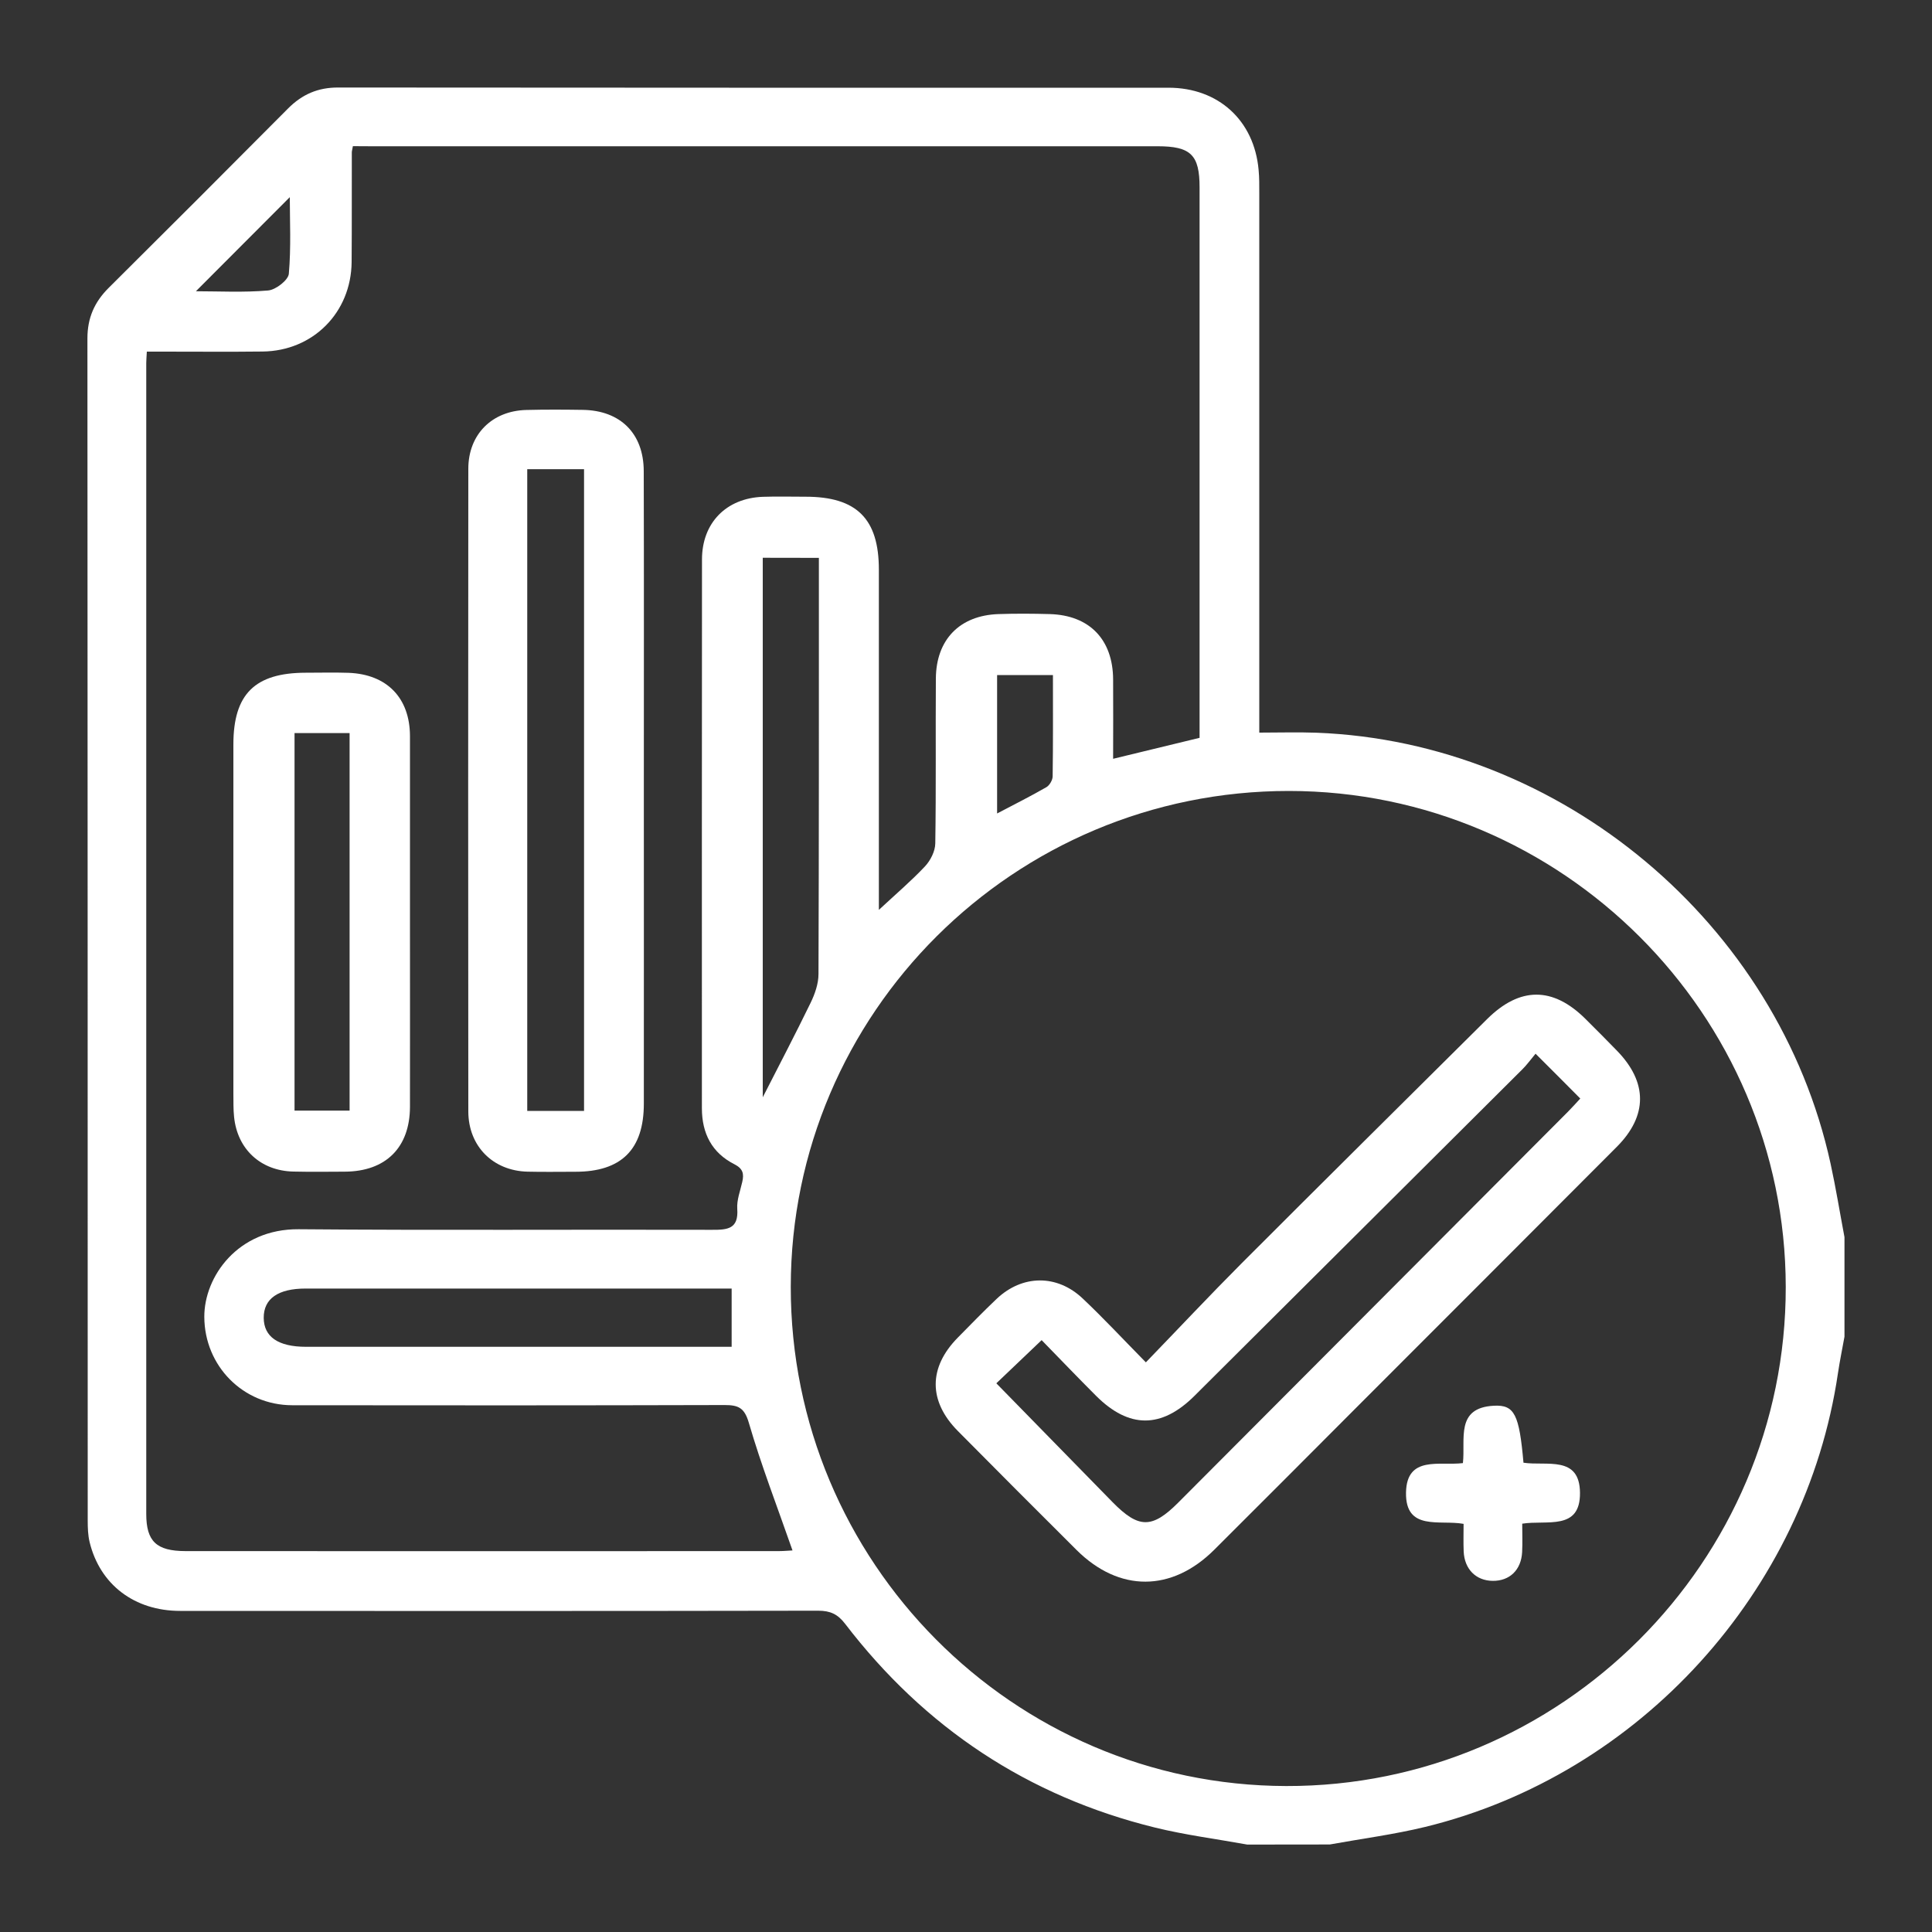 <?xml version="1.0" encoding="utf-8"?>
<!-- Generator: Adobe Illustrator 24.0.1, SVG Export Plug-In . SVG Version: 6.00 Build 0)  -->
<svg version="1.1" id="Layer_1" xmlns="http://www.w3.org/2000/svg" xmlns:xlink="http://www.w3.org/1999/xlink" x="0px" y="0px"
	 viewBox="0 0 200 200" style="enable-background:new 0 0 200 200;" xml:space="preserve">
<rect x="0" y="0" width="200" height="200" fill="#333333" stroke="none"/>
<style type="text/css">
	.st0{fill:#FFFFFF;}
	.st1{fill:none;}
</style>
<g>
	<path class="st0" d="M129.12,190.95c-3.19-0.58-6.41-0.99-9.55-1.76c-13.17-3.24-23.85-10.34-32.08-21.09
		c-0.77-1.01-1.55-1.36-2.79-1.36c-22.02,0.04-44.03,0.03-66.05,0.02c-4.73,0-8.3-2.72-9.37-7.11c-0.18-0.73-0.2-1.52-0.2-2.28
		c-0.01-40.78,0-81.56-0.03-122.34c0-2.11,0.72-3.75,2.18-5.21c6.21-6.17,12.41-12.37,18.58-18.58c1.46-1.47,3.1-2.19,5.21-2.18
		c28.65,0.03,57.29,0.02,85.94,0.02c5.16,0,8.87,3.38,9.33,8.5c0.08,0.82,0.07,1.65,0.07,2.48c0,17.76,0,35.51,0,53.27
		c0,0.76,0,1.52,0,2.51c2.06,0,3.99-0.06,5.91,0.01c25.37,0.96,47.8,19.75,53.23,44.61c0.55,2.52,0.96,5.07,1.44,7.61
		c0,3.43,0,6.87,0,10.3c-0.23,1.27-0.49,2.53-0.68,3.81c-3.34,22.58-20.54,41.53-42.72,46.94c-3.25,0.79-6.58,1.22-9.88,1.82
		C134.81,190.95,131.96,190.95,129.12,190.95z M36.53,15.13c-0.07,0.41-0.11,0.52-0.11,0.64c-0.01,3.79,0.01,7.58-0.02,11.36
		c-0.05,5.23-4,9.2-9.21,9.26c-3.43,0.04-6.87,0.01-10.3,0.01c-0.56,0-1.12,0-1.69,0c-0.03,0.59-0.06,0.88-0.06,1.17
		c0,39.72,0,79.43,0,119.15c0,2.85,1.06,3.84,4.06,3.85c20.48,0.01,40.96,0.01,61.44,0c0.54,0,1.08-0.06,1.4-0.07
		c-1.58-4.53-3.24-8.81-4.52-13.21c-0.46-1.58-1.1-1.84-2.52-1.84c-14.92,0.04-29.83,0.04-44.75,0.02c-5.1-0.01-9.08-4.08-9.1-9.14
		c-0.02-4.16,3.46-9.13,9.77-9.08c14.26,0.12,28.53,0.02,42.79,0.06c1.63,0.01,2.76-0.1,2.61-2.18c-0.06-0.91,0.31-1.85,0.52-2.78
		c0.19-0.84,0.08-1.37-0.82-1.83c-2.33-1.18-3.36-3.2-3.36-5.79c0-18.94-0.01-37.88,0.01-56.82c0-3.78,2.51-6.34,6.29-6.48
		c1.48-0.05,2.96-0.01,4.44-0.01c5.28,0,7.58,2.28,7.58,7.55c0,10.95,0,21.9,0,32.85c0,0.68,0,1.35,0,2.37
		c1.82-1.69,3.38-3.02,4.78-4.51c0.57-0.61,1.05-1.57,1.06-2.37c0.09-5.68,0.02-11.36,0.06-17.05c0.02-4.04,2.46-6.55,6.47-6.69
		c1.77-0.06,3.55-0.05,5.33,0c4.11,0.12,6.53,2.64,6.55,6.77c0.02,2.72,0,5.43,0,8.21c3.03-0.74,5.93-1.44,8.95-2.17
		c0-0.59,0-1.17,0-1.76c0-18.41,0-36.82,0-55.22c0-3.37-0.91-4.26-4.35-4.26c-27.17,0-54.34,0-81.51,0
		C37.74,15.13,37.17,15.13,36.53,15.13z M81.86,133.21c-0.02,28.45,22.97,51.61,51.28,51.68c28.45,0.07,51.76-23.21,51.72-51.67
		c-0.03-28.24-23.17-51.33-51.43-51.34C104.97,81.87,81.88,104.86,81.86,133.21z M78.96,57.74c0,18.77,0,37.32,0,55.85
		c1.68-3.29,3.37-6.52,4.96-9.79c0.44-0.91,0.81-1.97,0.81-2.97c0.05-13.73,0.04-27.45,0.04-41.18c0-0.62,0-1.25,0-1.9
		C82.68,57.74,80.86,57.74,78.96,57.74z M75.74,133.39c-0.94,0-1.59,0-2.24,0c-13.96,0-27.91,0-41.87,0c-2.84,0-4.34,1.05-4.33,3.03
		c0.01,1.97,1.5,3,4.38,3c14.07,0,28.15,0,42.22,0c0.63,0,1.26,0,1.84,0C75.74,137.33,75.74,135.46,75.74,133.39z M103.22,84.21
		c1.81-0.95,3.48-1.79,5.1-2.72c0.33-0.19,0.64-0.73,0.65-1.11c0.05-3.46,0.03-6.93,0.03-10.5c-2.02,0-3.87,0-5.78,0
		C103.22,74.67,103.22,79.34,103.22,84.21z M20.28,30.15c2.34,0,4.93,0.14,7.48-0.08C28.55,30,29.84,29,29.9,28.34
		c0.24-2.75,0.1-5.54,0.1-7.93C26.84,23.58,23.53,26.89,20.28,30.15z"/>
	<path class="st0" d="M66.65,81.95c0,10.77,0.01,21.53,0,32.3c0,4.75-2.33,7.05-7.08,7.05c-1.66,0-3.31,0.03-4.97-0.01
		c-3.57-0.09-6.11-2.64-6.12-6.22c-0.02-22.18-0.02-44.36,0-66.54c0-3.56,2.45-6,6-6.09c1.95-0.05,3.9-0.04,5.86-0.01
		c3.88,0.06,6.29,2.44,6.3,6.34C66.67,59.82,66.65,70.88,66.65,81.95z M54.58,48.57c0,22.22,0,44.27,0,66.43c1.98,0,3.91,0,5.88,0
		c0-22.18,0-44.27,0-66.43C58.49,48.57,56.62,48.57,54.58,48.57z"/>
	<path class="st0" d="M42.44,95.39c0,6.39,0.01,12.79,0,19.18c-0.01,4.22-2.5,6.7-6.75,6.72c-1.78,0.01-3.55,0.03-5.33-0.01
		c-3.38-0.08-5.8-2.32-6.13-5.68c-0.08-0.76-0.06-1.54-0.07-2.31c0-12.08-0.01-24.15,0-36.23c0-5.21,2.23-7.41,7.48-7.42
		c1.48,0,2.96-0.04,4.44,0.01c3.98,0.15,6.35,2.6,6.36,6.55C42.44,82.6,42.44,89,42.44,95.39z M30.49,75.89c0,13.15,0,26.12,0,39.08
		c2,0,3.86,0,5.7,0c0-13.11,0-26.08,0-39.08C34.22,75.89,32.4,75.89,30.49,75.89z"/>
	<path class="st0" d="M118.62,141.03c3.42-3.54,6.61-6.94,9.9-10.24c8.45-8.46,16.94-16.87,25.42-25.29
		c3.39-3.37,6.81-3.38,10.19-0.02c1.09,1.08,2.18,2.18,3.25,3.28c3.19,3.27,3.2,6.74-0.01,9.96c-8.94,8.97-17.9,17.92-26.85,26.88
		c-4.93,4.94-9.86,9.89-14.81,14.82c-4.41,4.4-9.85,4.42-14.26,0.04c-4.11-4.09-8.21-8.2-12.29-12.32
		c-3.06-3.09-3.06-6.57-0.01-9.67c1.33-1.35,2.65-2.71,4.02-4.01c2.66-2.52,6.26-2.56,8.92-0.03
		C114.21,136.43,116.18,138.55,118.62,141.03z M158.96,109.08c-0.5,0.6-0.89,1.14-1.35,1.6c-11.32,11.28-22.64,22.55-33.96,33.82
		c-3.42,3.4-6.78,3.4-10.19-0.01c-1.87-1.87-3.7-3.78-5.63-5.76c-1.68,1.6-3.15,3.01-4.69,4.47c4.09,4.18,8.05,8.24,12.03,12.3
		c2.7,2.75,4.09,2.76,6.79,0.06c13.45-13.49,26.91-26.98,40.36-40.48c0.44-0.44,0.85-0.91,1.27-1.36
		C162.06,112.17,160.63,110.75,158.96,109.08z"/>
	<path class="st0" d="M157.71,151.42c2.4,0.36,5.82-0.79,5.85,3.12c0.03,3.94-3.41,2.79-5.98,3.19c0,0.99,0.04,1.97-0.01,2.95
		c-0.1,1.85-1.3,2.99-3.05,2.97c-1.73-0.02-2.92-1.21-3-3.04c-0.04-0.93-0.01-1.87-0.01-2.86c-2.46-0.45-6.04,0.79-5.96-3.26
		c0.08-3.85,3.49-2.73,5.89-3.03c0.28-2.48-0.81-5.74,3.22-5.94C156.79,145.41,157.27,146.44,157.71,151.42z"/>
</g>
</svg>
